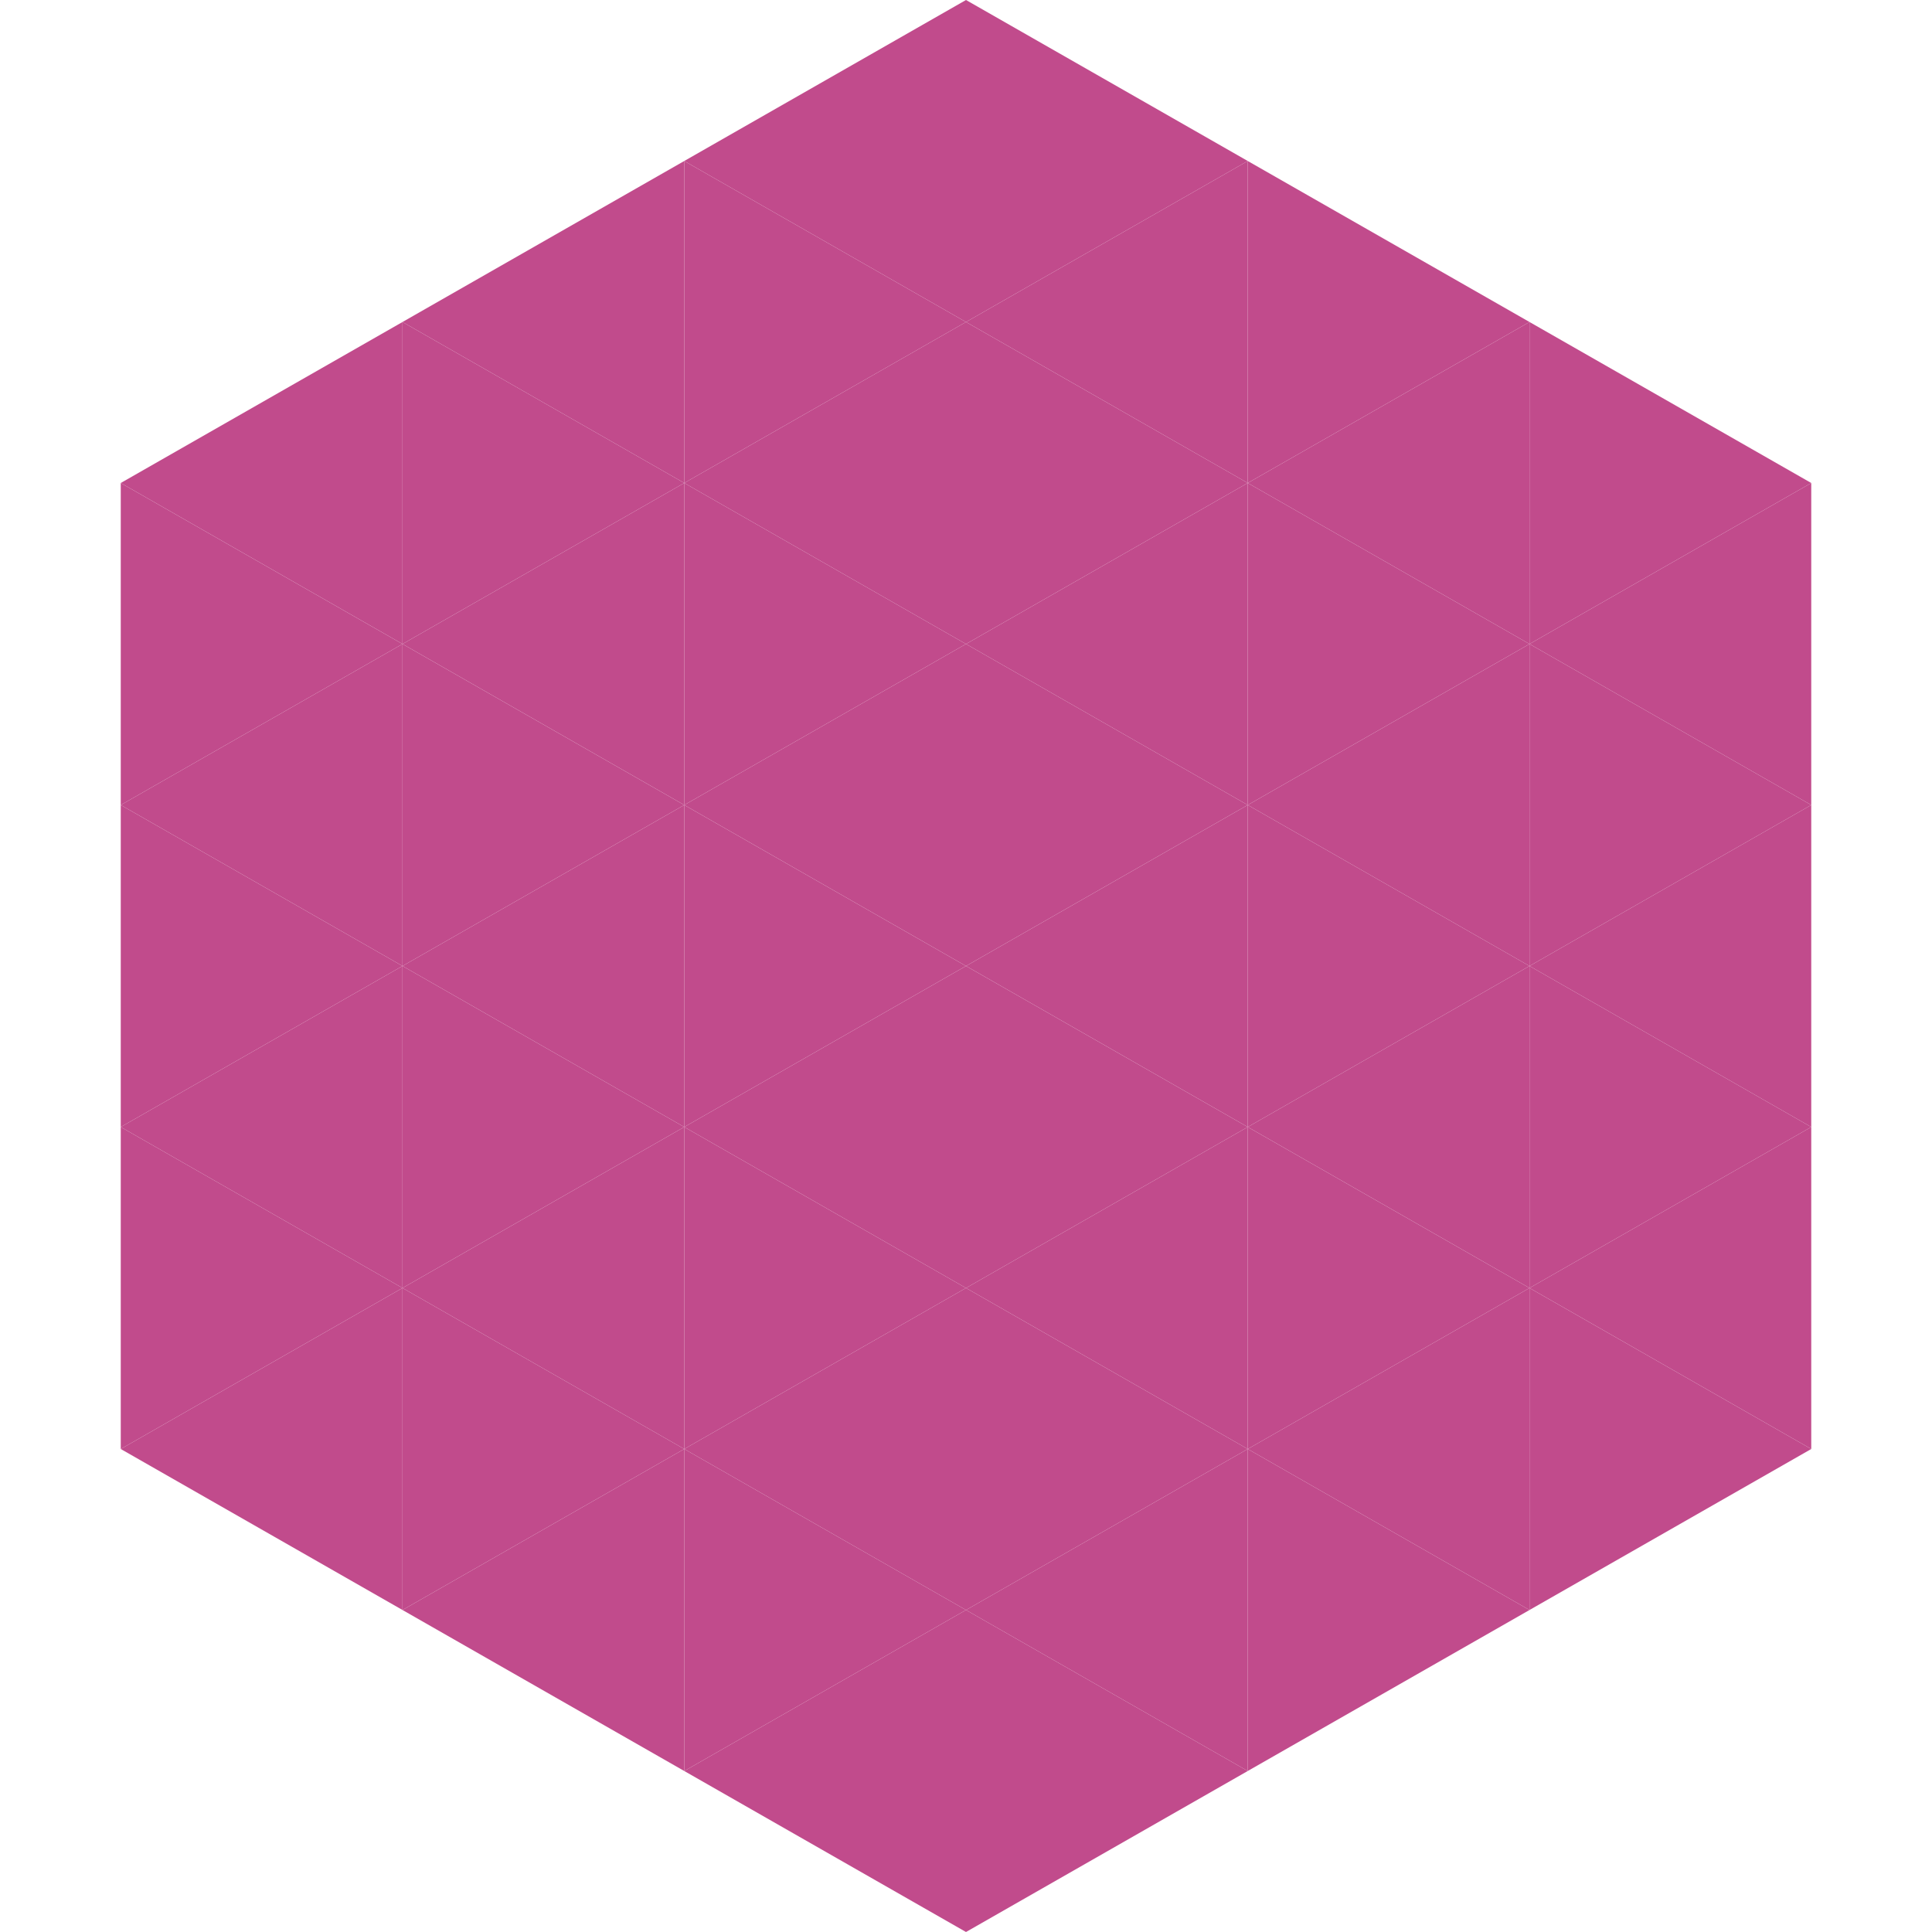 <?xml version="1.0"?>
<!-- Generated by SVGo -->
<svg width="240" height="240"
     xmlns="http://www.w3.org/2000/svg"
     xmlns:xlink="http://www.w3.org/1999/xlink">
<polygon points="50,40 15,60 50,80" style="fill:rgb(193,75,140)" />
<polygon points="190,40 225,60 190,80" style="fill:rgb(193,75,140)" />
<polygon points="15,60 50,80 15,100" style="fill:rgb(193,75,140)" />
<polygon points="225,60 190,80 225,100" style="fill:rgb(193,75,140)" />
<polygon points="50,80 15,100 50,120" style="fill:rgb(193,75,140)" />
<polygon points="190,80 225,100 190,120" style="fill:rgb(193,75,140)" />
<polygon points="15,100 50,120 15,140" style="fill:rgb(193,75,140)" />
<polygon points="225,100 190,120 225,140" style="fill:rgb(193,75,140)" />
<polygon points="50,120 15,140 50,160" style="fill:rgb(193,75,140)" />
<polygon points="190,120 225,140 190,160" style="fill:rgb(193,75,140)" />
<polygon points="15,140 50,160 15,180" style="fill:rgb(193,75,140)" />
<polygon points="225,140 190,160 225,180" style="fill:rgb(193,75,140)" />
<polygon points="50,160 15,180 50,200" style="fill:rgb(193,75,140)" />
<polygon points="190,160 225,180 190,200" style="fill:rgb(193,75,140)" />
<polygon points="15,180 50,200 15,220" style="fill:rgb(255,255,255); fill-opacity:0" />
<polygon points="225,180 190,200 225,220" style="fill:rgb(255,255,255); fill-opacity:0" />
<polygon points="50,0 85,20 50,40" style="fill:rgb(255,255,255); fill-opacity:0" />
<polygon points="190,0 155,20 190,40" style="fill:rgb(255,255,255); fill-opacity:0" />
<polygon points="85,20 50,40 85,60" style="fill:rgb(193,75,140)" />
<polygon points="155,20 190,40 155,60" style="fill:rgb(193,75,140)" />
<polygon points="50,40 85,60 50,80" style="fill:rgb(193,75,140)" />
<polygon points="190,40 155,60 190,80" style="fill:rgb(193,75,140)" />
<polygon points="85,60 50,80 85,100" style="fill:rgb(193,75,140)" />
<polygon points="155,60 190,80 155,100" style="fill:rgb(193,75,140)" />
<polygon points="50,80 85,100 50,120" style="fill:rgb(193,75,140)" />
<polygon points="190,80 155,100 190,120" style="fill:rgb(193,75,140)" />
<polygon points="85,100 50,120 85,140" style="fill:rgb(193,75,140)" />
<polygon points="155,100 190,120 155,140" style="fill:rgb(193,75,140)" />
<polygon points="50,120 85,140 50,160" style="fill:rgb(193,75,140)" />
<polygon points="190,120 155,140 190,160" style="fill:rgb(193,75,140)" />
<polygon points="85,140 50,160 85,180" style="fill:rgb(193,75,140)" />
<polygon points="155,140 190,160 155,180" style="fill:rgb(193,75,140)" />
<polygon points="50,160 85,180 50,200" style="fill:rgb(193,75,140)" />
<polygon points="190,160 155,180 190,200" style="fill:rgb(193,75,140)" />
<polygon points="85,180 50,200 85,220" style="fill:rgb(193,75,140)" />
<polygon points="155,180 190,200 155,220" style="fill:rgb(193,75,140)" />
<polygon points="120,0 85,20 120,40" style="fill:rgb(193,75,140)" />
<polygon points="120,0 155,20 120,40" style="fill:rgb(193,75,140)" />
<polygon points="85,20 120,40 85,60" style="fill:rgb(193,75,140)" />
<polygon points="155,20 120,40 155,60" style="fill:rgb(193,75,140)" />
<polygon points="120,40 85,60 120,80" style="fill:rgb(193,75,140)" />
<polygon points="120,40 155,60 120,80" style="fill:rgb(193,75,140)" />
<polygon points="85,60 120,80 85,100" style="fill:rgb(193,75,140)" />
<polygon points="155,60 120,80 155,100" style="fill:rgb(193,75,140)" />
<polygon points="120,80 85,100 120,120" style="fill:rgb(193,75,140)" />
<polygon points="120,80 155,100 120,120" style="fill:rgb(193,75,140)" />
<polygon points="85,100 120,120 85,140" style="fill:rgb(193,75,140)" />
<polygon points="155,100 120,120 155,140" style="fill:rgb(193,75,140)" />
<polygon points="120,120 85,140 120,160" style="fill:rgb(193,75,140)" />
<polygon points="120,120 155,140 120,160" style="fill:rgb(193,75,140)" />
<polygon points="85,140 120,160 85,180" style="fill:rgb(193,75,140)" />
<polygon points="155,140 120,160 155,180" style="fill:rgb(193,75,140)" />
<polygon points="120,160 85,180 120,200" style="fill:rgb(193,75,140)" />
<polygon points="120,160 155,180 120,200" style="fill:rgb(193,75,140)" />
<polygon points="85,180 120,200 85,220" style="fill:rgb(193,75,140)" />
<polygon points="155,180 120,200 155,220" style="fill:rgb(193,75,140)" />
<polygon points="120,200 85,220 120,240" style="fill:rgb(193,75,140)" />
<polygon points="120,200 155,220 120,240" style="fill:rgb(193,75,140)" />
<polygon points="85,220 120,240 85,260" style="fill:rgb(255,255,255); fill-opacity:0" />
<polygon points="155,220 120,240 155,260" style="fill:rgb(255,255,255); fill-opacity:0" />
</svg>
